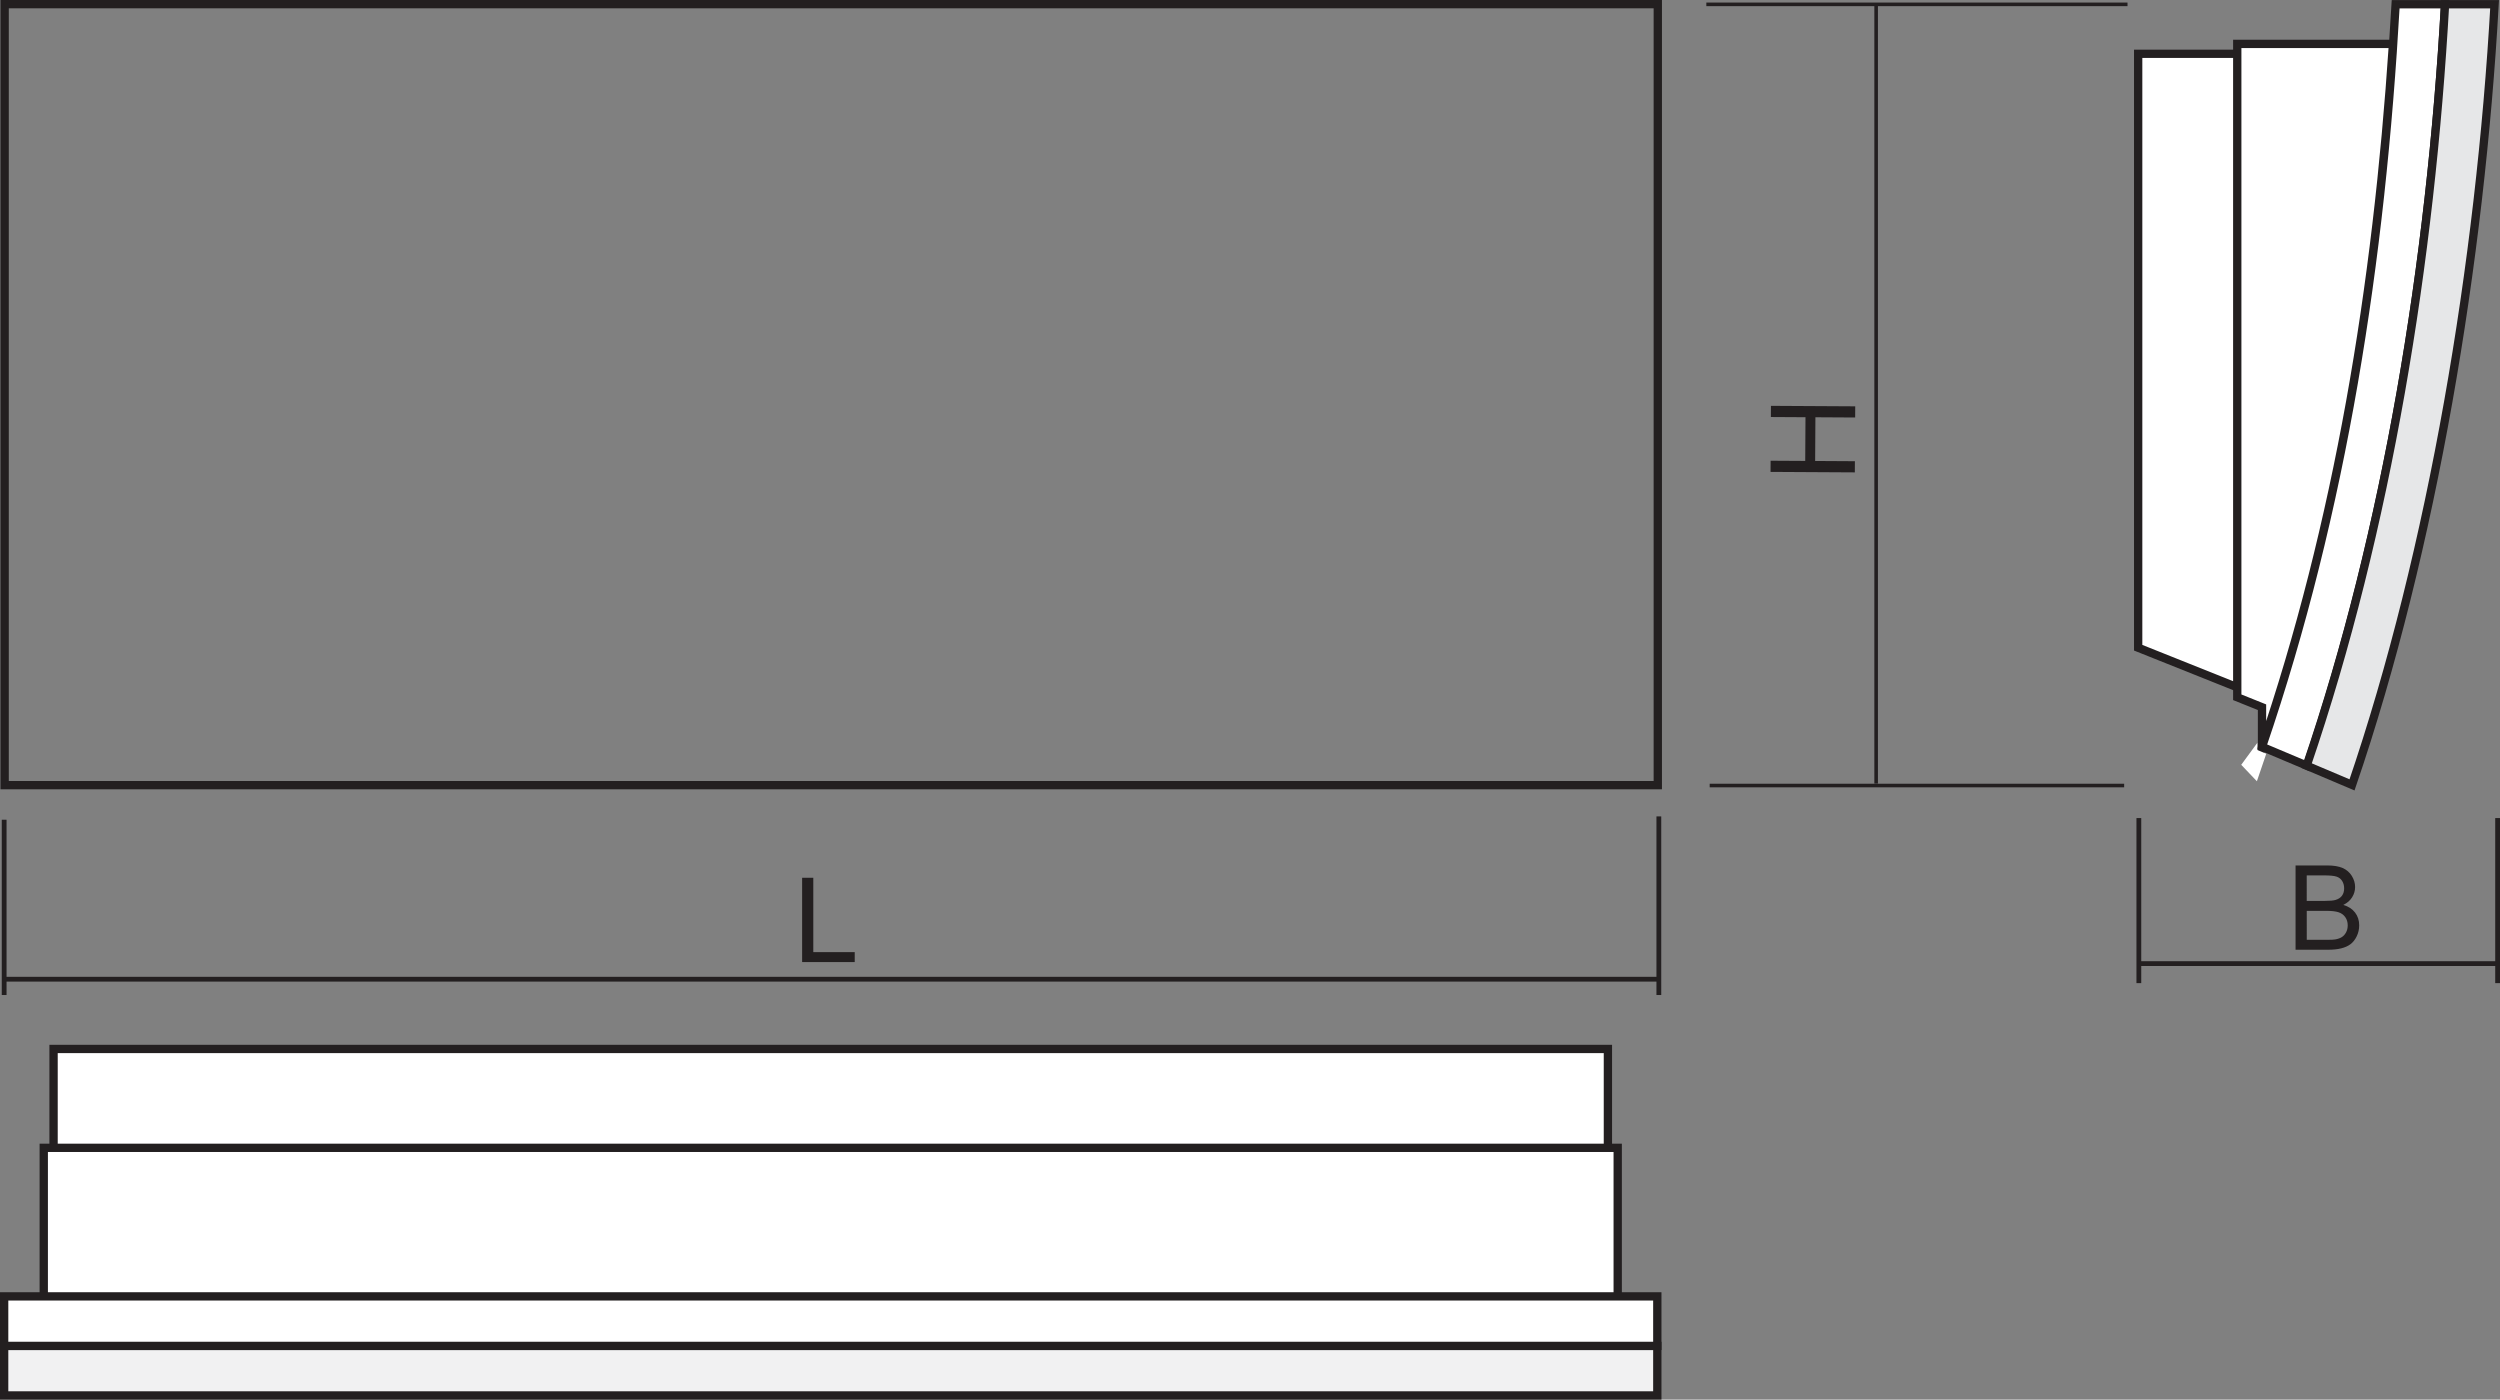 <?xml version="1.0" encoding="utf-8"?>
<!-- Generator: Adobe Illustrator 12.0.0, SVG Export Plug-In . SVG Version: 6.00 Build 51448)  -->
<!DOCTYPE svg PUBLIC "-//W3C//DTD SVG 1.1//EN" "http://www.w3.org/Graphics/SVG/1.1/DTD/svg11.dtd">
<svg  version="1.1" id="Ebene_1" xmlns="http://www.w3.org/2000/svg" xmlns:xlink="http://www.w3.org/1999/xlink" width="150.382" height="84.191"
	 viewBox="0 0 150.382 84.191" style="overflow:visible;enable-background:new 0 0 150.382 84.191;" xml:space="preserve">
<rect x="0" y="0" width="150.382" height="84.191" fill="#808080" stroke="none"/>
<rect x="3.222" y="63.098" style="fill-rule:evenodd;clip-rule:evenodd;fill:#FFFFFF;" width="93.498" height="8.931"/>
<rect x="3.222" y="63.098" style="fill:none;stroke:#231F20;stroke-width:0.5;stroke-miterlimit:22.926;" width="93.498" height="8.931"/>
<rect x="2.632" y="69.045" style="fill-rule:evenodd;clip-rule:evenodd;fill:#FFFFFF;" width="94.678" height="11.912"/>
<rect x="2.632" y="69.045" style="fill:none;stroke:#231F20;stroke-width:0.5;stroke-miterlimit:22.926;" width="94.678" height="11.912"/>
<rect x="0.25" y="80.96" style="fill-rule:evenodd;clip-rule:evenodd;fill:#F1F1F2;" width="99.442" height="2.98"/>
<rect x="0.25" y="80.96" style="fill:none;stroke:#231F20;stroke-width:0.5;stroke-miterlimit:22.926;" width="99.442" height="2.98"/>
<rect x="0.25" y="77.981" style="fill-rule:evenodd;clip-rule:evenodd;fill:#FFFFFF;" width="99.442" height="2.979"/>
<rect x="0.25" y="77.981" style="fill:none;stroke:#231F20;stroke-width:0.5;stroke-miterlimit:22.926;" width="99.442" height="2.979"/>
<rect x="0.279" y="0.25" style="fill:none;stroke:#231F20;stroke-width:0.5;stroke-miterlimit:22.926;" width="99.442" height="46.979"/>
<g>
	<path style="fill:#231F20;" d="M138.084,57.129v-5.07h1.901c0.388,0,0.698,0.052,0.932,0.154c0.234,0.103,0.418,0.261,0.55,0.474
		c0.133,0.214,0.199,0.438,0.199,0.67c0,0.218-0.059,0.422-0.177,0.613c-0.117,0.191-0.295,0.347-0.532,0.464
		c0.307,0.09,0.543,0.243,0.708,0.46c0.165,0.216,0.247,0.472,0.247,0.767c0,0.237-0.05,0.458-0.15,0.662s-0.225,0.361-0.372,0.472
		s-0.332,0.194-0.555,0.25c-0.223,0.057-0.495,0.085-0.818,0.085H138.084z M138.756,54.192h1.096c0.297,0,0.511-0.02,0.64-0.059
		c0.17-0.051,0.299-0.136,0.385-0.253c0.087-0.118,0.13-0.266,0.13-0.444c0-0.168-0.04-0.316-0.121-0.445
		c-0.081-0.128-0.195-0.216-0.346-0.263c-0.149-0.048-0.406-0.071-0.771-0.071h-1.013V54.192z M138.756,56.532h1.264
		c0.217,0,0.369-0.008,0.457-0.024c0.154-0.027,0.284-0.073,0.388-0.138s0.189-0.159,0.256-0.282
		c0.067-0.123,0.101-0.266,0.101-0.427c0-0.189-0.049-0.354-0.147-0.492c-0.098-0.14-0.232-0.237-0.404-0.294
		s-0.419-0.085-0.741-0.085h-1.172V56.532z"/>
</g>
<line style="fill:none;stroke:#231F20;stroke-width:0.288;stroke-miterlimit:22.926;" x1="128.658" y1="49.209" x2="128.658" y2="59.138"/>
<line style="fill:none;stroke:#231F20;stroke-width:0.288;stroke-miterlimit:22.926;" x1="150.238" y1="49.209" x2="150.238" y2="59.138"/>
<line style="fill:none;stroke:#231F20;stroke-width:0.288;stroke-miterlimit:22.926;" x1="150.25" y1="57.963" x2="128.671" y2="57.963"/>
<line style="fill:none;stroke:#231F20;stroke-width:0.216;stroke-miterlimit:22.926;" x1="102.842" y1="47.252" x2="127.774" y2="47.252"/>
<line style="fill:none;stroke:#231F20;stroke-width:0.216;stroke-miterlimit:22.926;" x1="102.641" y1="0.262" x2="127.976" y2="0.262"/>
<line style="fill:none;stroke:#231F20;stroke-width:0.216;stroke-miterlimit:22.926;" x1="112.855" y1="0.196" x2="112.855" y2="47.137"/>
<g>
	<path style="fill:#231F20;" d="M111.573,28.415l-5.07-0.029l0.004-0.672l2.082,0.012l0.016-2.629l-2.082-0.012l0.004-0.672
		l5.07,0.029l-0.004,0.672l-2.391-0.014l-0.016,2.629l2.391,0.014L111.573,28.415z"/>
</g>
<g>
	<path style="fill:#231F20;" d="M48.25,57.87v-5.07h0.672v4.473h2.492v0.598H48.25z"/>
</g>
<line style="fill:none;stroke:#231F20;stroke-width:0.288;stroke-miterlimit:22.926;" x1="0.271" y1="58.902" x2="99.881" y2="58.902"/>
<line style="fill:none;stroke:#231F20;stroke-width:0.288;stroke-miterlimit:22.926;" x1="99.784" y1="49.109" x2="99.784" y2="59.853"/>
<line style="fill:none;stroke:#231F20;stroke-width:0.288;stroke-miterlimit:22.926;" x1="0.25" y1="49.309" x2="0.25" y2="59.853"/>
<path style="fill-rule:evenodd;clip-rule:evenodd;fill:#FFFFFF;" d="M147.077,0.256h-2.972c-0.869,15.421-3.177,30.425-8.039,44.666
	l2.708,1.142C143.614,31.815,146.208,15.677,147.077,0.256z M136.066,44.915c4.605-13.492,6.912-27.703,7.88-42.275h-9.369v39.303
	l1.489,0.598V44.915z M128.617,3.236h5.96v38.108l-5.96-2.382V3.236z"/>
<path style="fill:none;stroke:#231F20;stroke-width:0.5;stroke-miterlimit:22.926;" d="M147.077,0.256h-2.972
	c-0.869,15.421-3.177,30.425-8.039,44.666l2.708,1.142C143.614,31.815,146.208,15.677,147.077,0.256z M136.066,44.915
	c4.605-13.492,6.912-27.703,7.88-42.275h-9.369v39.303l1.489,0.598V44.915z M128.617,3.236h5.96v38.108l-5.96-2.382V3.236z"/>
<path style="fill-rule:evenodd;clip-rule:evenodd;fill:#E6E7E8;" d="M141.481,47.213l-2.73-1.157
	c4.863-14.241,7.457-30.379,8.326-45.8h2.98C149.188,15.677,146.344,32.98,141.481,47.213z"/>
<path style="fill:none;stroke:#231F20;stroke-width:0.5;stroke-miterlimit:22.926;" d="M141.481,47.213l-2.73-1.157
	c4.863-14.241,7.457-30.379,8.326-45.8h2.98C149.188,15.677,146.344,32.98,141.481,47.213z"/>
<polygon style="fill-rule:evenodd;clip-rule:evenodd;fill:#FFFFFF;" points="134.816,46.005 135.782,44.688 135.782,45.114 
	136.321,45.34 135.758,46.995 "/>
</svg>
